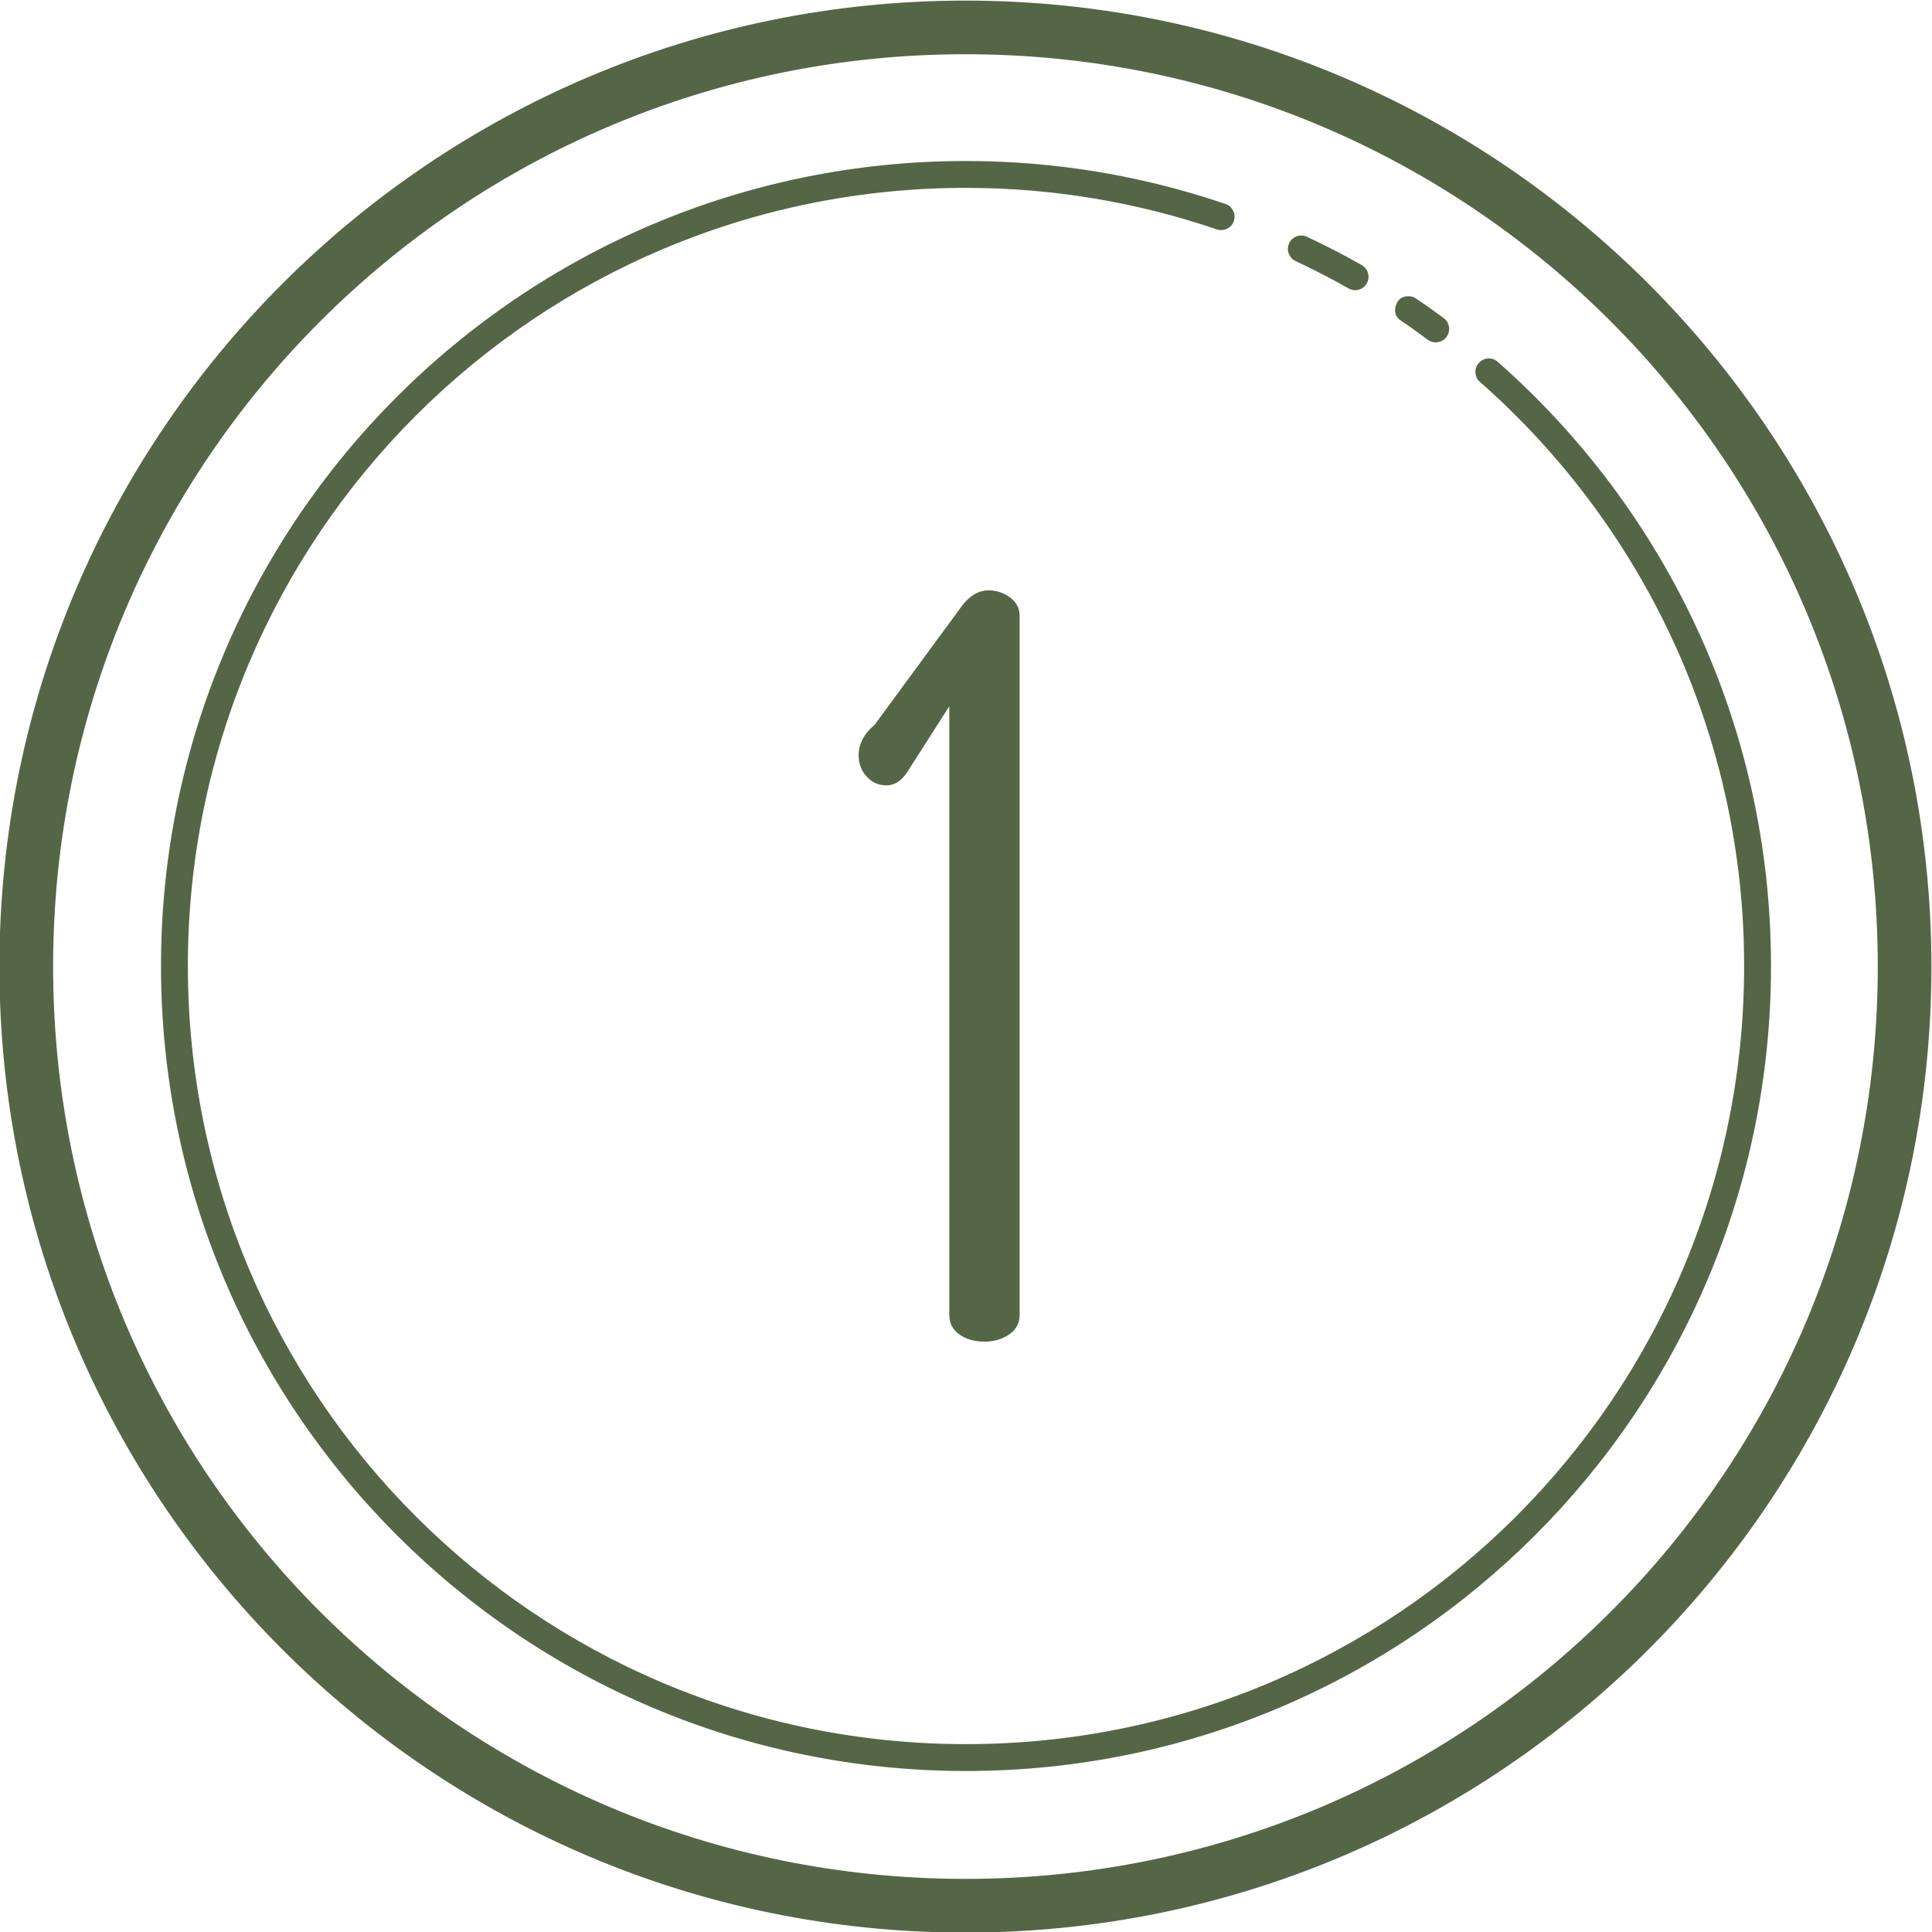 <svg xmlns="http://www.w3.org/2000/svg" xmlns:xlink="http://www.w3.org/1999/xlink" width="100" zoomAndPan="magnify" viewBox="0 0 75 75" height="100" preserveAspectRatio="xMidYMid meet" version="1.2"><g id="a704d5880b"><path style=" stroke:none;fill-rule:nonzero;fill:#556646;fill-opacity:1;" d="M 37.477 0.023 C 16.777 0.023 -0.023 16.824 -0.023 37.523 C -0.023 58.223 16.777 75.023 37.477 75.023 C 58.176 75.023 74.977 58.223 74.977 37.523 C 74.977 16.824 58.176 0.023 37.477 0.023 Z M 37.477 2.105 C 57.051 2.105 72.895 17.949 72.895 37.523 C 72.895 57.094 57.051 72.938 37.477 72.938 C 17.906 72.938 2.062 57.094 2.062 37.523 C 2.062 17.949 17.906 2.105 37.477 2.105 Z M 37.5 6.25 C 20.246 6.25 6.25 20.246 6.25 37.5 C 6.25 54.754 20.246 68.75 37.5 68.75 C 54.754 68.75 68.75 54.754 68.75 37.5 C 68.75 28.164 64.648 19.785 58.156 14.059 C 58.051 13.957 57.922 13.91 57.773 13.914 C 57.625 13.922 57.504 13.98 57.406 14.094 C 57.305 14.203 57.266 14.332 57.277 14.48 C 57.289 14.629 57.352 14.75 57.469 14.84 C 63.746 20.379 67.707 28.469 67.707 37.5 C 67.707 54.188 54.188 67.707 37.5 67.707 C 20.812 67.707 7.293 54.188 7.293 37.5 C 7.293 20.812 20.812 7.293 37.5 7.293 C 40.906 7.293 44.176 7.863 47.23 8.902 C 47.367 8.949 47.5 8.941 47.633 8.879 C 47.762 8.816 47.852 8.715 47.898 8.578 C 47.945 8.438 47.934 8.305 47.867 8.176 C 47.805 8.047 47.703 7.957 47.562 7.914 C 44.402 6.84 41.023 6.25 37.5 6.25 Z M 50.488 9.145 C 50.367 9.148 50.262 9.191 50.172 9.27 C 50.082 9.352 50.027 9.449 50.004 9.566 C 49.98 9.684 50 9.797 50.055 9.902 C 50.109 10.012 50.191 10.09 50.301 10.137 C 51 10.465 51.68 10.816 52.348 11.195 C 52.473 11.266 52.605 11.285 52.742 11.246 C 52.883 11.207 52.988 11.125 53.059 11 C 53.129 10.875 53.145 10.742 53.105 10.602 C 53.066 10.465 52.984 10.359 52.859 10.289 C 52.172 9.898 51.465 9.531 50.742 9.195 C 50.66 9.156 50.578 9.137 50.488 9.145 Z M 54.684 11.5 C 54.426 11.496 54.258 11.621 54.184 11.871 C 54.109 12.117 54.18 12.312 54.398 12.457 C 54.742 12.688 55.082 12.934 55.418 13.184 C 55.535 13.27 55.664 13.305 55.809 13.285 C 55.953 13.262 56.066 13.195 56.152 13.078 C 56.238 12.961 56.27 12.832 56.25 12.688 C 56.227 12.543 56.156 12.43 56.039 12.344 C 55.691 12.09 55.34 11.836 54.977 11.594 C 54.891 11.531 54.793 11.5 54.684 11.5 Z M 38.383 22.918 C 37.996 22.918 37.652 23.113 37.348 23.512 L 33.953 28.137 C 33.539 28.48 33.332 28.879 33.332 29.332 C 33.332 29.648 33.438 29.922 33.645 30.148 C 33.852 30.375 34.105 30.488 34.41 30.488 C 34.711 30.488 34.977 30.328 35.195 30.008 L 36.852 27.418 L 36.852 51.047 C 36.852 51.367 36.984 51.621 37.246 51.805 C 37.508 51.992 37.832 52.082 38.219 52.082 C 38.578 52.082 38.895 51.992 39.172 51.805 C 39.445 51.621 39.582 51.367 39.582 51.047 L 39.582 23.91 C 39.582 23.617 39.461 23.379 39.211 23.195 C 38.961 23.012 38.688 22.918 38.383 22.918 Z M 38.383 22.918 "/></g></svg>